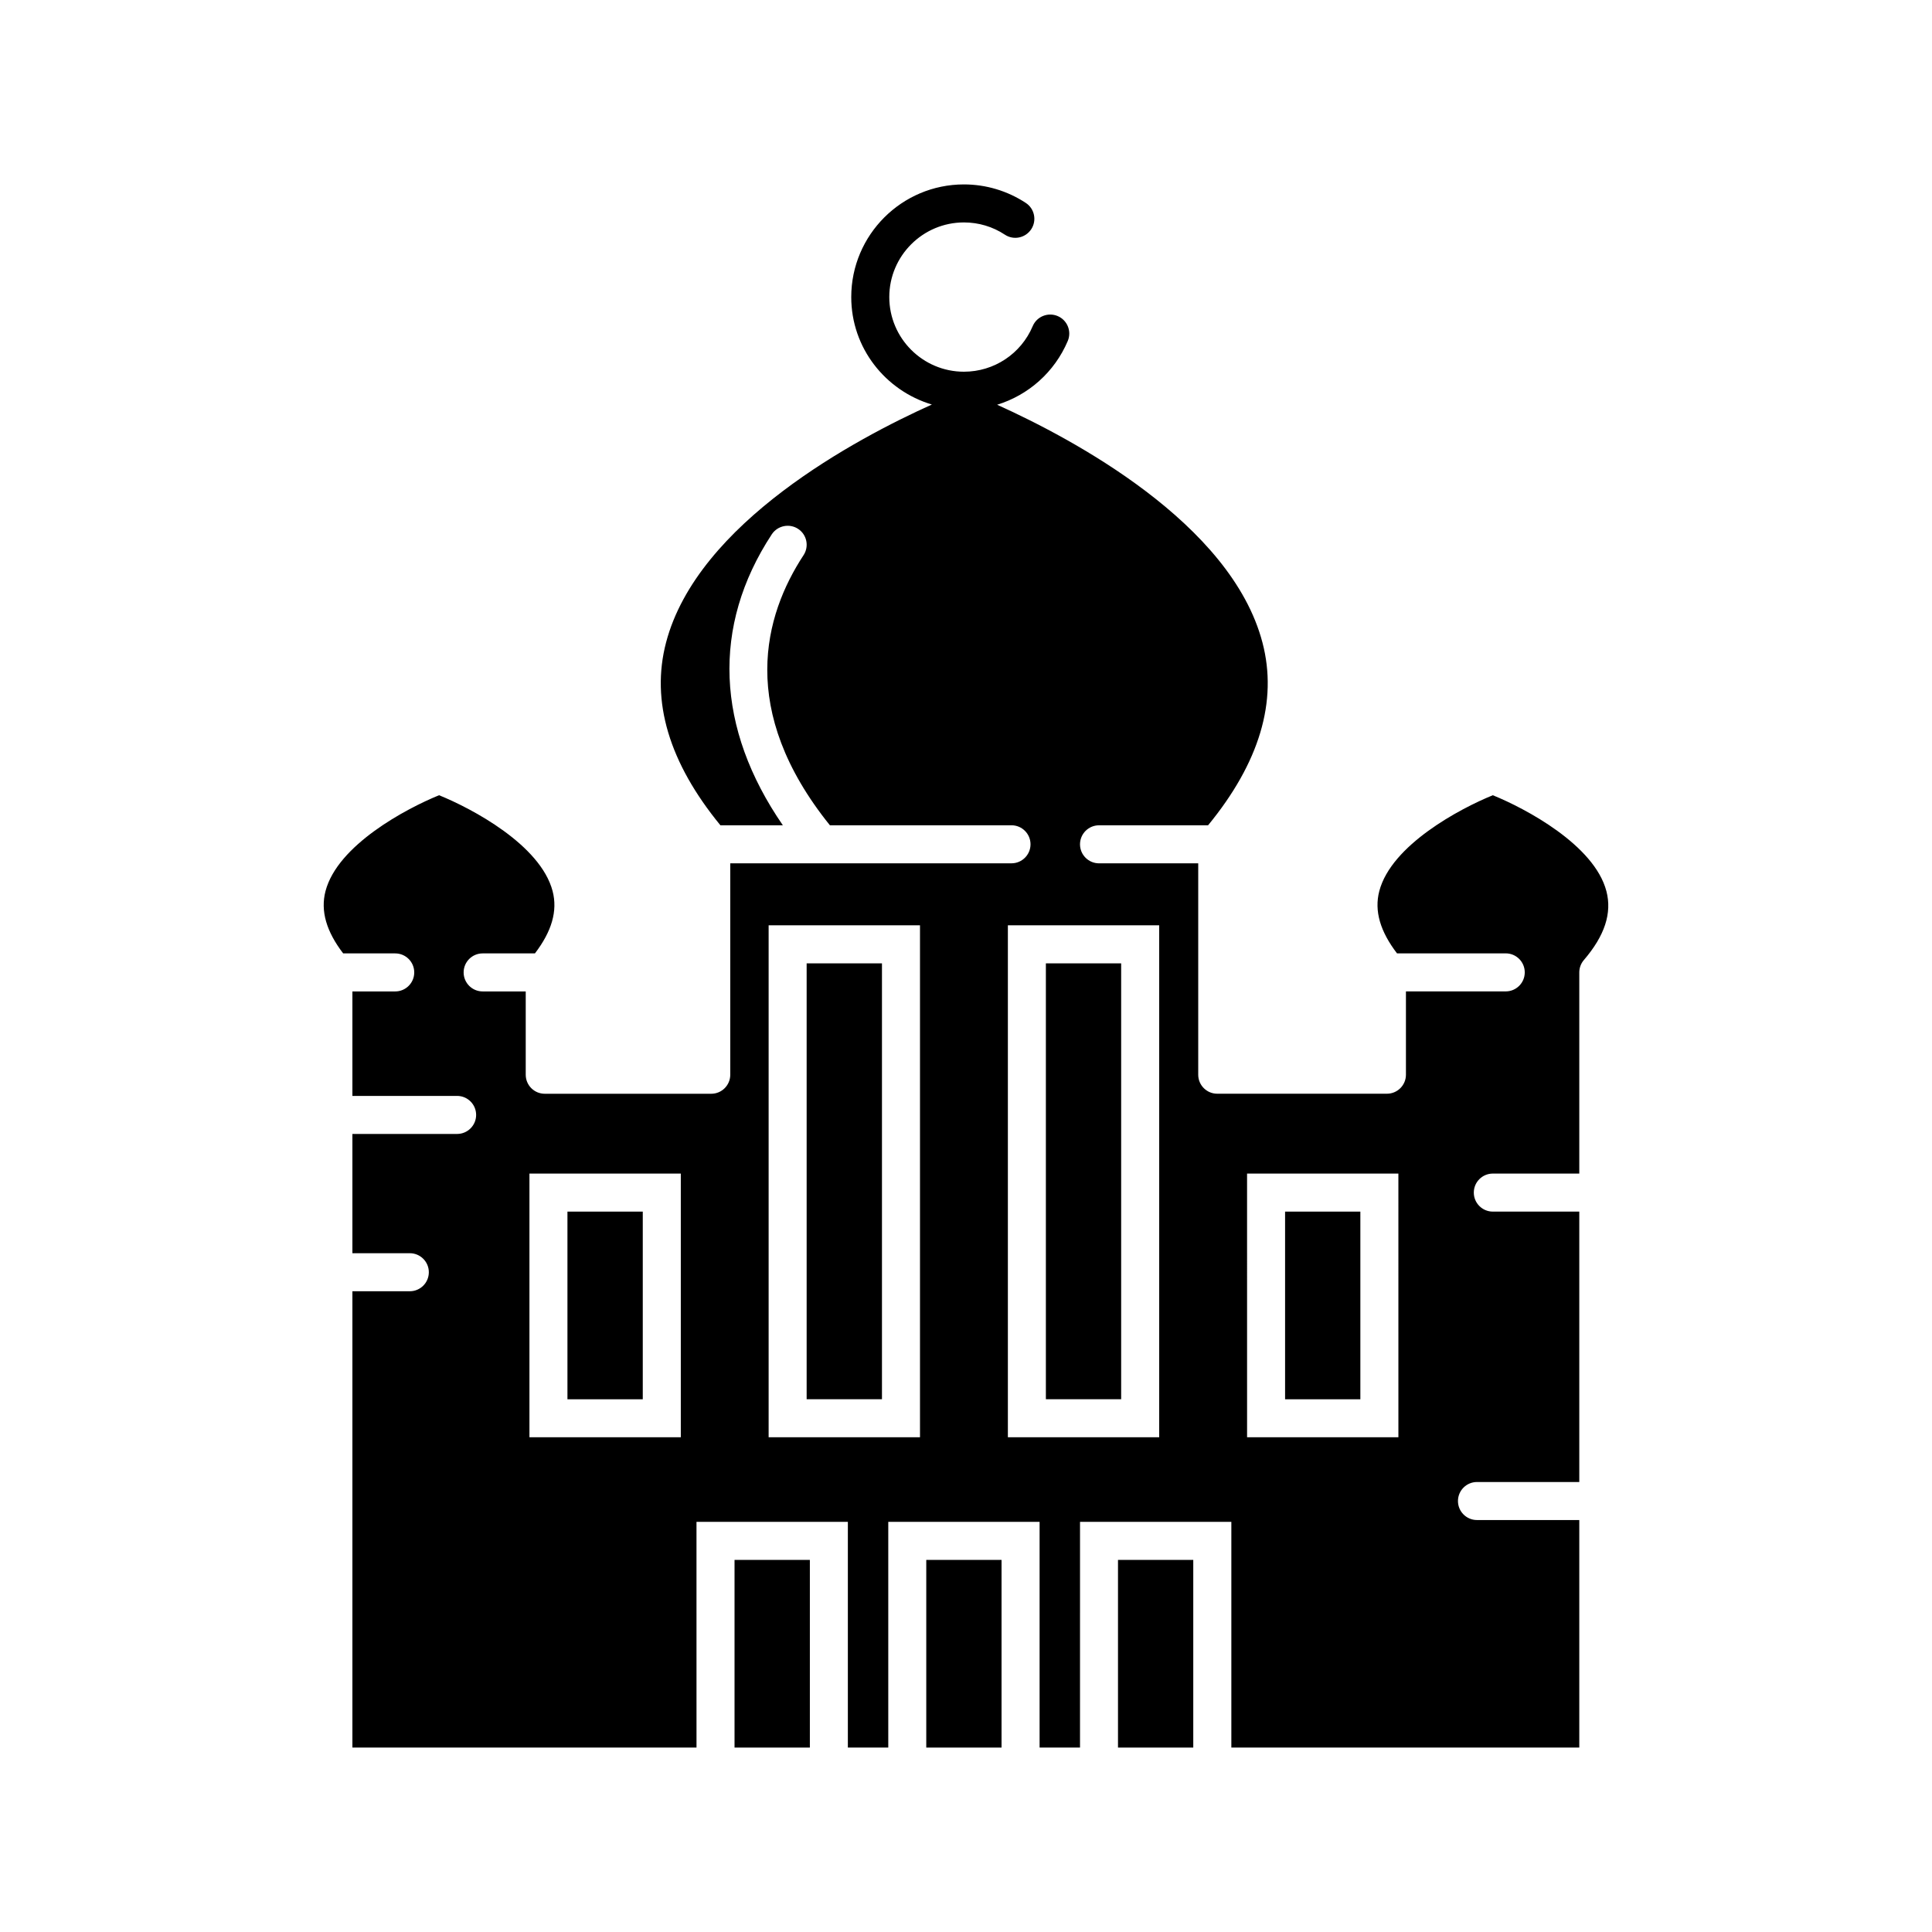 <?xml version="1.0" encoding="UTF-8"?>
<!-- Uploaded to: SVG Repo, www.svgrepo.com, Generator: SVG Repo Mixer Tools -->
<svg fill="#000000" width="800px" height="800px" version="1.1" viewBox="144 144 512 512" xmlns="http://www.w3.org/2000/svg">
 <g>
  <path d="m294.38 465.09h19.961v49.734h-19.961z"/>
  <path d="m440.28 557.39h19.949v49.734h-19.949z"/>
  <path d="m421.17 399.3h19.949v115.51h-19.949z"/>
  <path d="m338.66 557.39h19.961v49.734h-19.961z"/>
  <path d="m389.47 557.39h19.949v49.734h-19.949z"/>
  <path d="m357.77 399.3h19.961v115.51h-19.961z"/>
  <path d="m484.56 465.09h19.949v49.734h-19.949z"/>
  <path d="m569.71 380.16c-3.203-12.234-21.422-21.895-30.098-25.414-8.664 3.516-26.883 13.168-30.086 25.402-1.379 5.281 0.262 10.711 4.695 16.504h28.816c2.781 0 5.039 2.258 5.039 5.039s-2.258 5.039-5.039 5.039h-26.449v22.078c0 2.781-2.258 5.039-5.039 5.039h-44.969c-2.781 0-5.039-2.258-5.039-5.039v-56.016h-26.289c-2.781 0-5.039-2.258-5.039-5.039s2.258-5.039 5.039-5.039h28.898c13.594-16.566 18.512-32.859 14.41-48.445-8.312-31.699-50.461-54.047-70.312-63.008 8.293-2.551 15.215-8.637 18.723-16.906 1.078-2.559-0.121-5.523-2.691-6.602-2.539-1.066-5.512 0.102-6.602 2.68-3.102 7.34-10.254 12.074-18.227 12.074-10.902 0-19.781-8.867-19.781-19.781 0-10.914 8.879-19.781 19.781-19.781 3.879 0 7.637 1.117 10.852 3.246 2.309 1.531 5.43 0.898 6.984-1.441 1.523-2.316 0.887-5.453-1.441-6.973-4.875-3.203-10.551-4.906-16.402-4.906-16.465 0-29.855 13.391-29.855 29.855 0 13.492 9.047 24.789 21.363 28.477-19.801 8.918-62.109 31.297-70.441 63.066-4.09 15.586 0.816 31.871 14.41 48.445h16.547c-17.715-25.676-18.941-52.738-2.941-77.113 1.531-2.316 4.664-2.961 6.973-1.449 2.328 1.523 2.973 4.644 1.449 6.973-10.461 15.93-17.504 41.172 6.984 71.582h48.125c2.781 0 5.039 2.258 5.039 5.039s-2.258 5.039-5.039 5.039l-74.531-0.004v56.035c0 2.781-2.258 5.039-5.039 5.039h-44.125c-2.781 0-5.039-2.258-5.039-5.039v-22.078h-11.418c-2.781 0-5.039-2.258-5.039-5.039s2.258-5.039 5.039-5.039h13.855c4.434-5.793 6.066-11.227 4.684-16.516-3.223-12.273-21.422-21.895-30.086-25.402-8.676 3.527-26.895 13.18-30.098 25.414-1.379 5.281 0.25 10.711 4.684 16.504h13.793c2.781 0 5.039 2.258 5.039 5.039s-2.258 5.039-5.039 5.039h-11.348v27.688h27.75c2.781 0 5.039 2.258 5.039 5.039s-2.258 5.039-5.039 5.039h-27.75v31.609h15.215c2.781 0 5.039 2.258 5.039 5.039s-2.258 5.039-5.039 5.039h-15.215v120.93h91.191l-0.004-59.812h40.113v59.812h10.711v-59.812h40.102v59.812h10.711l0.004-59.812h40.102v59.812h92.207v-60.297h-27.113c-2.781 0-5.039-2.258-5.039-5.039s2.258-5.039 5.039-5.039h27.113v-71.66h-22.914c-2.781 0-5.039-2.258-5.039-5.039s2.258-5.039 5.039-5.039h22.914v-53.312c0-1.199 0.434-2.367 1.211-3.273 5.551-6.477 7.496-12.441 5.973-18.266zm-245.29 144.73h-40.113v-69.879h40.113zm63.387 0h-40.113v-135.67h40.113zm63.391 0h-40.102v-135.67h40.102zm63.391 0h-40.102l-0.004-69.879h40.102z"/>
 </g>
</svg>